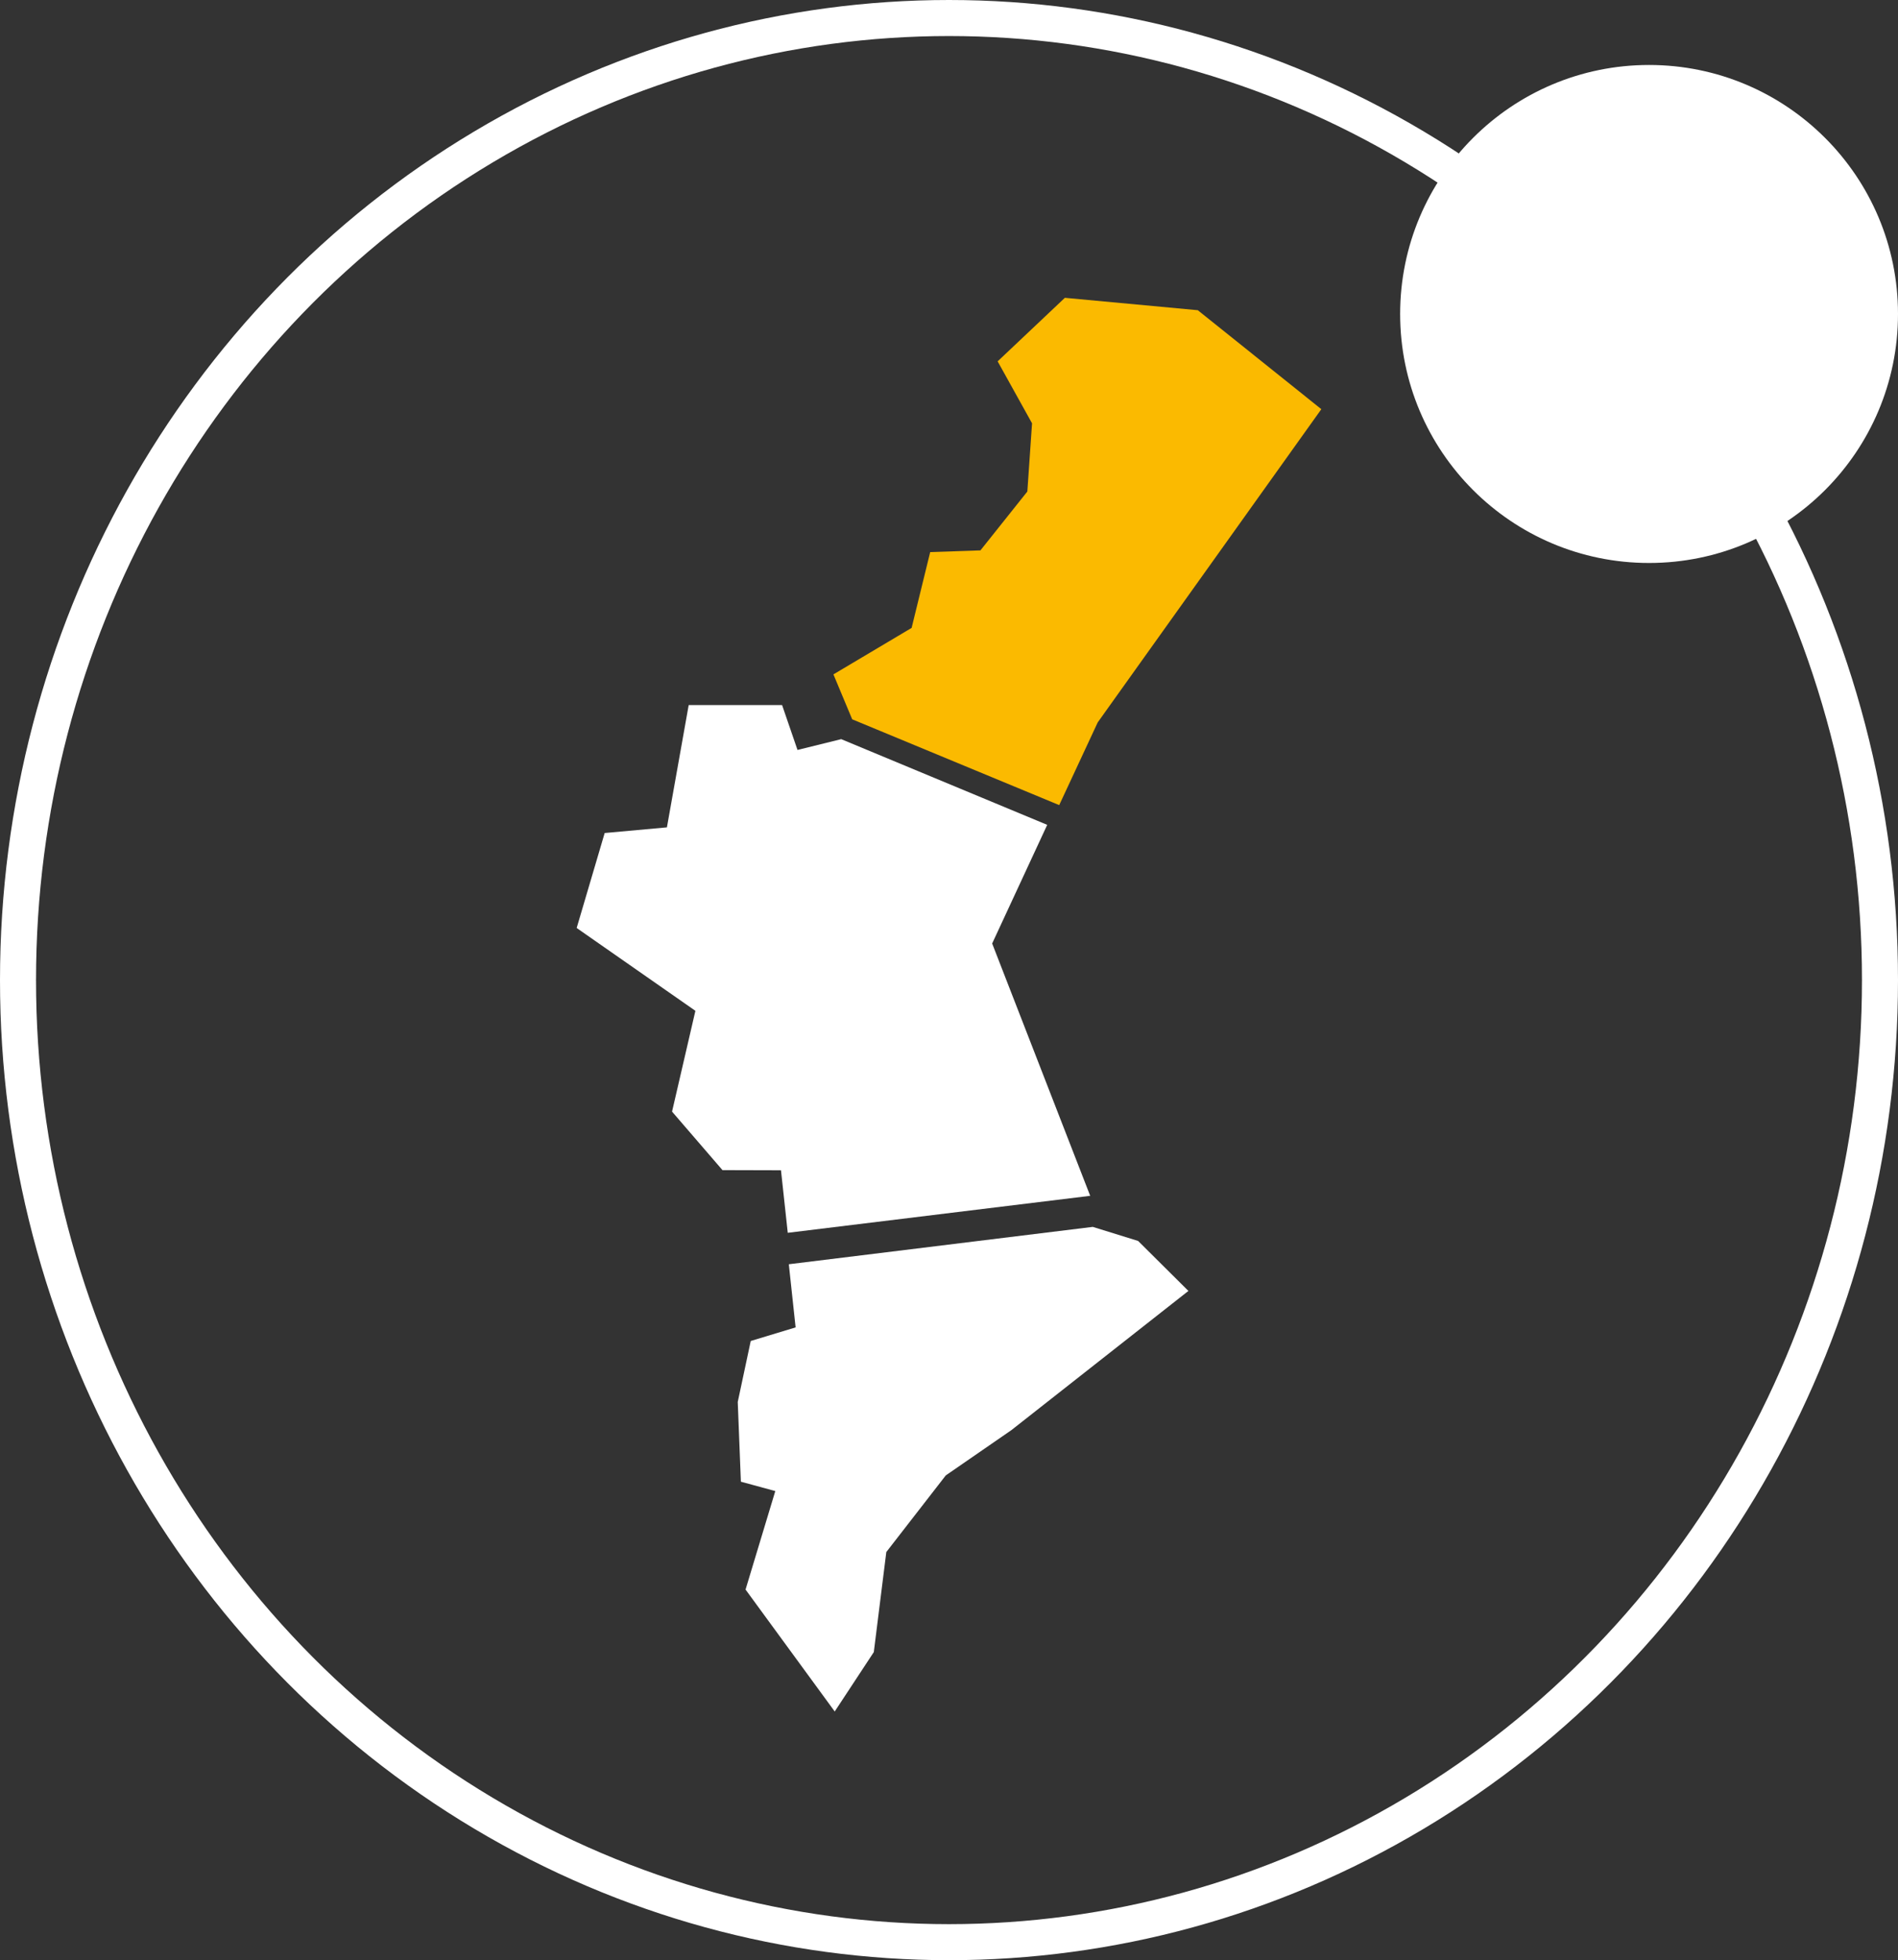 <?xml version="1.0" encoding="UTF-8" standalone="no"?>
<svg
   xmlns:dc="http://purl.org/dc/elements/1.1/"
   xmlns:cc="http://creativecommons.org/ns#"
   xmlns:rdf="http://www.w3.org/1999/02/22-rdf-syntax-ns#"
   xmlns:svg="http://www.w3.org/2000/svg"
   xmlns="http://www.w3.org/2000/svg"
   xmlns:xlink="http://www.w3.org/1999/xlink"
   xmlns:sodipodi="http://sodipodi.sourceforge.net/DTD/sodipodi-0.dtd"
   xmlns:inkscape="http://www.inkscape.org/namespaces/inkscape"
   version="1.1"
   id="Capa_1"
   x="0px"
   y="0px"
   width="105.362"
   height="108.786"
   viewBox="0 0 105.362 108.786"
   enable-background="new 0 0 221.905 176.083"
   xml:space="preserve"
   sodipodi:docname="mapa-castellon-s.svg"
   inkscape:version="1.0 (4035a4fb49, 2020-05-01)"><rect x="0" y="0" width="105.362" height="108.786" fill="#333333" stroke="none"/><defs
   id="defs33" /><sodipodi:namedview
   inkscape:document-rotation="0"
   pagecolor="#ffffff"
   bordercolor="#666666"
   borderopacity="1"
   objecttolerance="10"
   gridtolerance="10"
   guidetolerance="10"
   inkscape:pageopacity="0"
   inkscape:pageshadow="2"
   inkscape:window-width="1920"
   inkscape:window-height="1017"
   id="namedview31"
   showgrid="false"
   inkscape:pagecheckerboard="true"
   inkscape:zoom="4.7632996"
   inkscape:cx="51.816498"
   inkscape:cy="64.364498"
   inkscape:window-x="-8"
   inkscape:window-y="-8"
   inkscape:window-maximized="1"
   inkscape:current-layer="Capa_1" />

<g
   transform="translate(-59.136,-23.677)"
   id="g20">
	<defs
   id="defs11">
		<rect
   id="SVGID_1_"
   x="23.532"
   y="21.197"
   width="176.57"
   height="135.208" />
	</defs>
	<clipPath
   id="SVGID_2_">
		<use
   height="100%"
   width="100%"
   y="0"
   x="0"
   xlink:href="#SVGID_1_"
   overflow="visible"
   id="use13" />
	</clipPath>
	
		<ellipse
   clip-path="url(#SVGID_2_)"
   fill="none"
   stroke="#ffffff"
   stroke-width="2"
   cx="111.817"
   cy="78.07"
   rx="51.681"
   ry="53.393"
   id="ellipse16" />
	<path
   clip-path="url(#SVGID_2_)"
   fill="#ffffff"
   d="m 150.679,54.921 c 7.633,0 13.819,-6.188 13.819,-13.819 0,-7.631 -6.187,-13.819 -13.819,-13.819 -7.631,0 -13.818,6.188 -13.818,13.819 0,7.631 6.187,13.819 13.818,13.819"
   id="path18" />
</g>

<polygon
   transform="translate(-59.136,-23.677)"
   fill="#fbba00"
   points="109.742,58.524 110.773,54.317 113.562,54.222 116.166,50.955 116.427,47.17 114.517,43.731 118.249,40.205 125.628,40.893 132.486,46.386 120.072,63.77 117.935,68.359 106.443,63.597 105.401,61.104 "
   id="polygon24" />
<polygon
   transform="translate(-59.136,-23.677)"
   fill="#ffffff"
   points="99.242,88.616 96.443,85.369 97.739,79.775 91.148,75.178 92.703,69.908 96.158,69.594 97.367,62.807 98.663,62.807 102.551,62.807 103.407,65.298 105.833,64.698 117.269,69.454 114.213,76.039 119.655,90.042 102.866,92.095 102.49,88.625 "
   id="polygon26" />
<polygon
   transform="translate(-59.136,-23.677)"
   fill="#ffffff"
   points="125.107,95.321 115.282,103.045 111.637,105.56 108.337,109.812 107.643,115.364 105.473,118.661 100.523,111.894 102.174,106.428 100.264,105.908 100.09,101.483 100.811,98.099 103.302,97.345 102.925,93.84 119.798,91.766 122.315,92.547 "
   id="polygon28" />
</svg>
